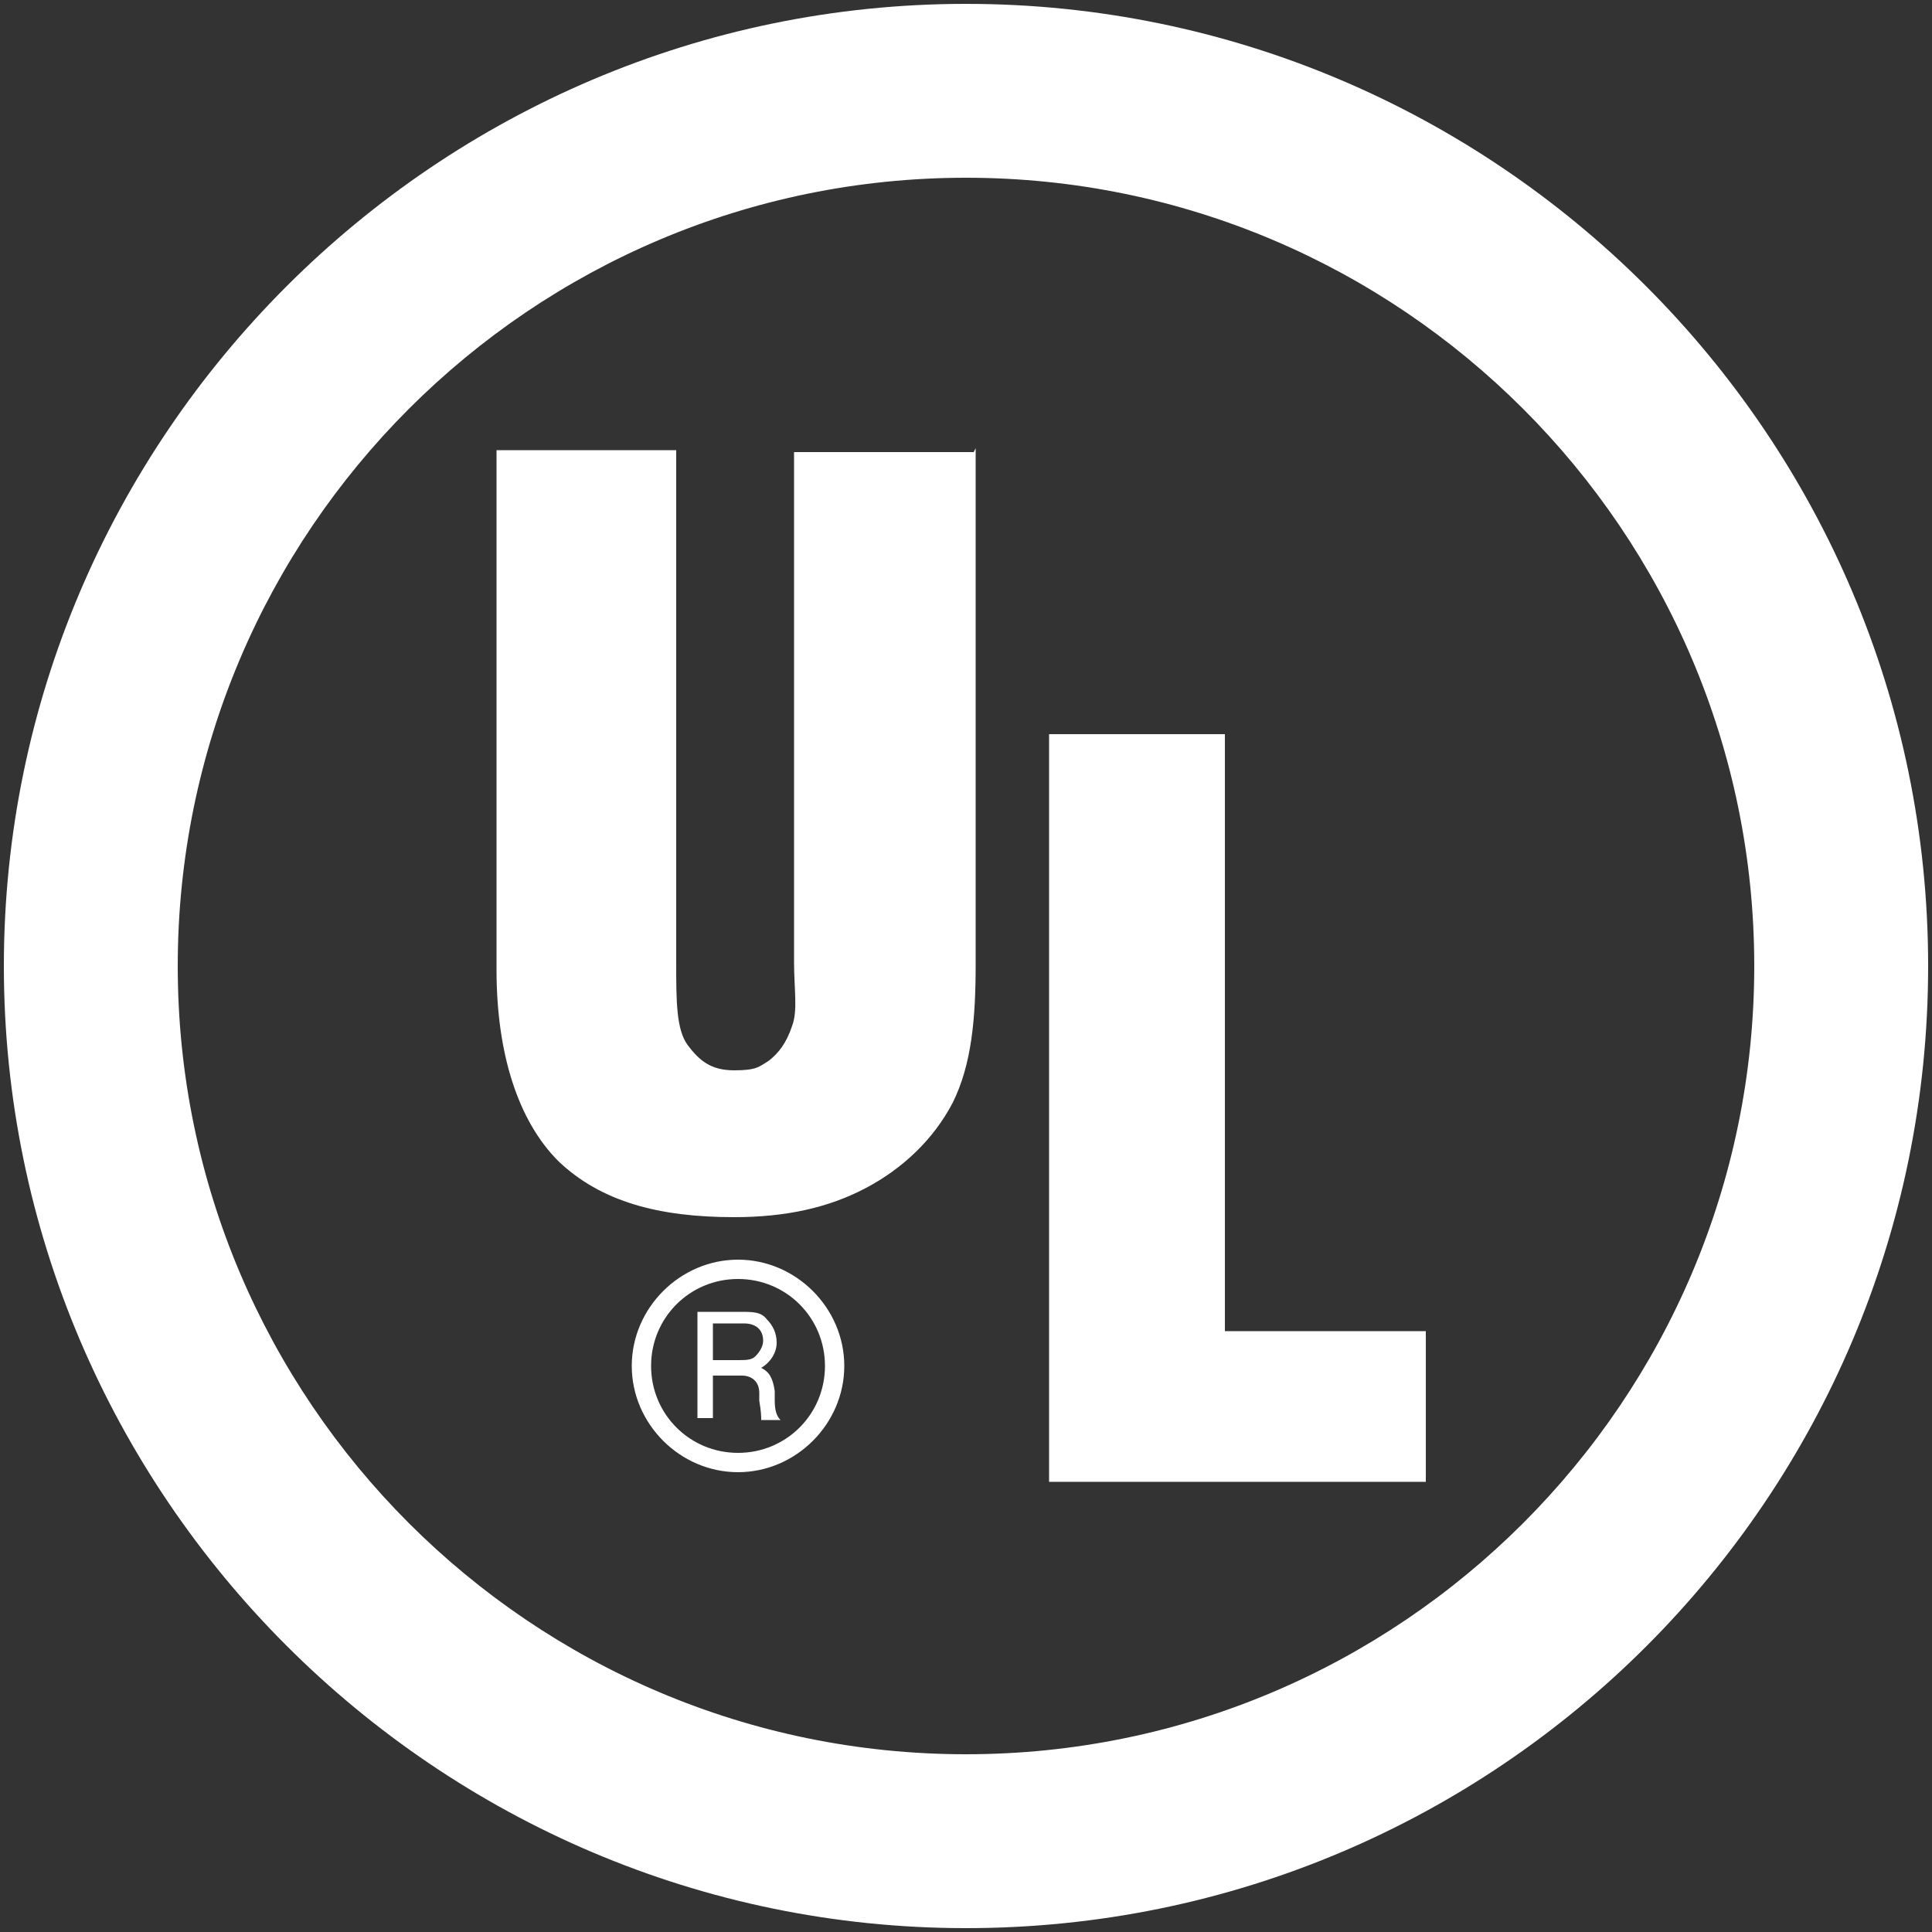 <?xml version="1.0" encoding="UTF-8"?>
<svg id="Layer_1" xmlns="http://www.w3.org/2000/svg" version="1.1" viewBox="0 0 100 100">
  <rect x="0" y="0" width="100" height="100" fill="#333333" stroke="none"/>
  <!-- Generator: Adobe Illustrator 29.5.1, SVG Export Plug-In . SVG Version: 2.1.0 Build 141)  -->
  <defs>
    <style>
      .st0 {
        fill: #ffffff;
      }
    </style>
  </defs>
  <path class="st0" d="M50,99.8C22.6,99.8.2,77.4.2,50S22.6.2,50,.2s49.8,22.3,49.8,49.8-22.3,49.8-49.8,49.8ZM50,9.2c-22.5,0-40.8,18.3-40.8,40.8s18.3,40.8,40.8,40.8,40.8-18.3,40.8-40.8S72.5,9.2,50,9.2Z"/>
  <g>
    <path class="st0" d="M50.5,23.2v26.7c0,2.8-.2,5.2-1.2,7.2-1,1.9-2.6,3.4-4.5,4.4-1.9,1-4.1,1.5-6.8,1.5-3.9,0-6.9-.8-9.1-2.9-2.1-2.1-3.2-5.6-3.2-9.9v-26.9h9.3v26.5c0,2,0,3.5.6,4.3.6.8,1.2,1.3,2.4,1.3s1.3-.2,1.8-.5c.5-.4.9-.9,1.2-1.8.3-.8.1-1.9.1-3.3v-26.4h9.3Z"/>
    <path class="st0" d="M54.3,76.7v-38.7h9.1v30.9h10.4v7.8h-19.4Z"/>
  </g>
  <path class="st0" d="M36.9,73.4h-.8v-5.5h2.2c.7,0,1.1,0,1.4.4.3.3.5.7.5,1.2s-.3,1-.8,1.3c.4.2.6.5.7,1.2v.5c0,.5.1.8.3,1h-1c0-.2,0-.4-.1-1v-.4c0-.6-.4-.9-.9-.9h-1.5v2.3ZM38.2,70.4c.4,0,.7,0,.9-.2.2-.2.4-.5.4-.8,0-.6-.4-.9-1-.9h-1.6v1.9h1.3Z"/>
  <path class="st0" d="M38.2,76.2c-3,0-5.5-2.5-5.5-5.5s2.5-5.5,5.5-5.5,5.5,2.5,5.5,5.5-2.5,5.5-5.5,5.5ZM38.2,66.2c-2.5,0-4.5,2-4.5,4.5s2,4.5,4.5,4.5,4.5-2,4.5-4.5-2-4.5-4.5-4.5Z"/>
</svg>